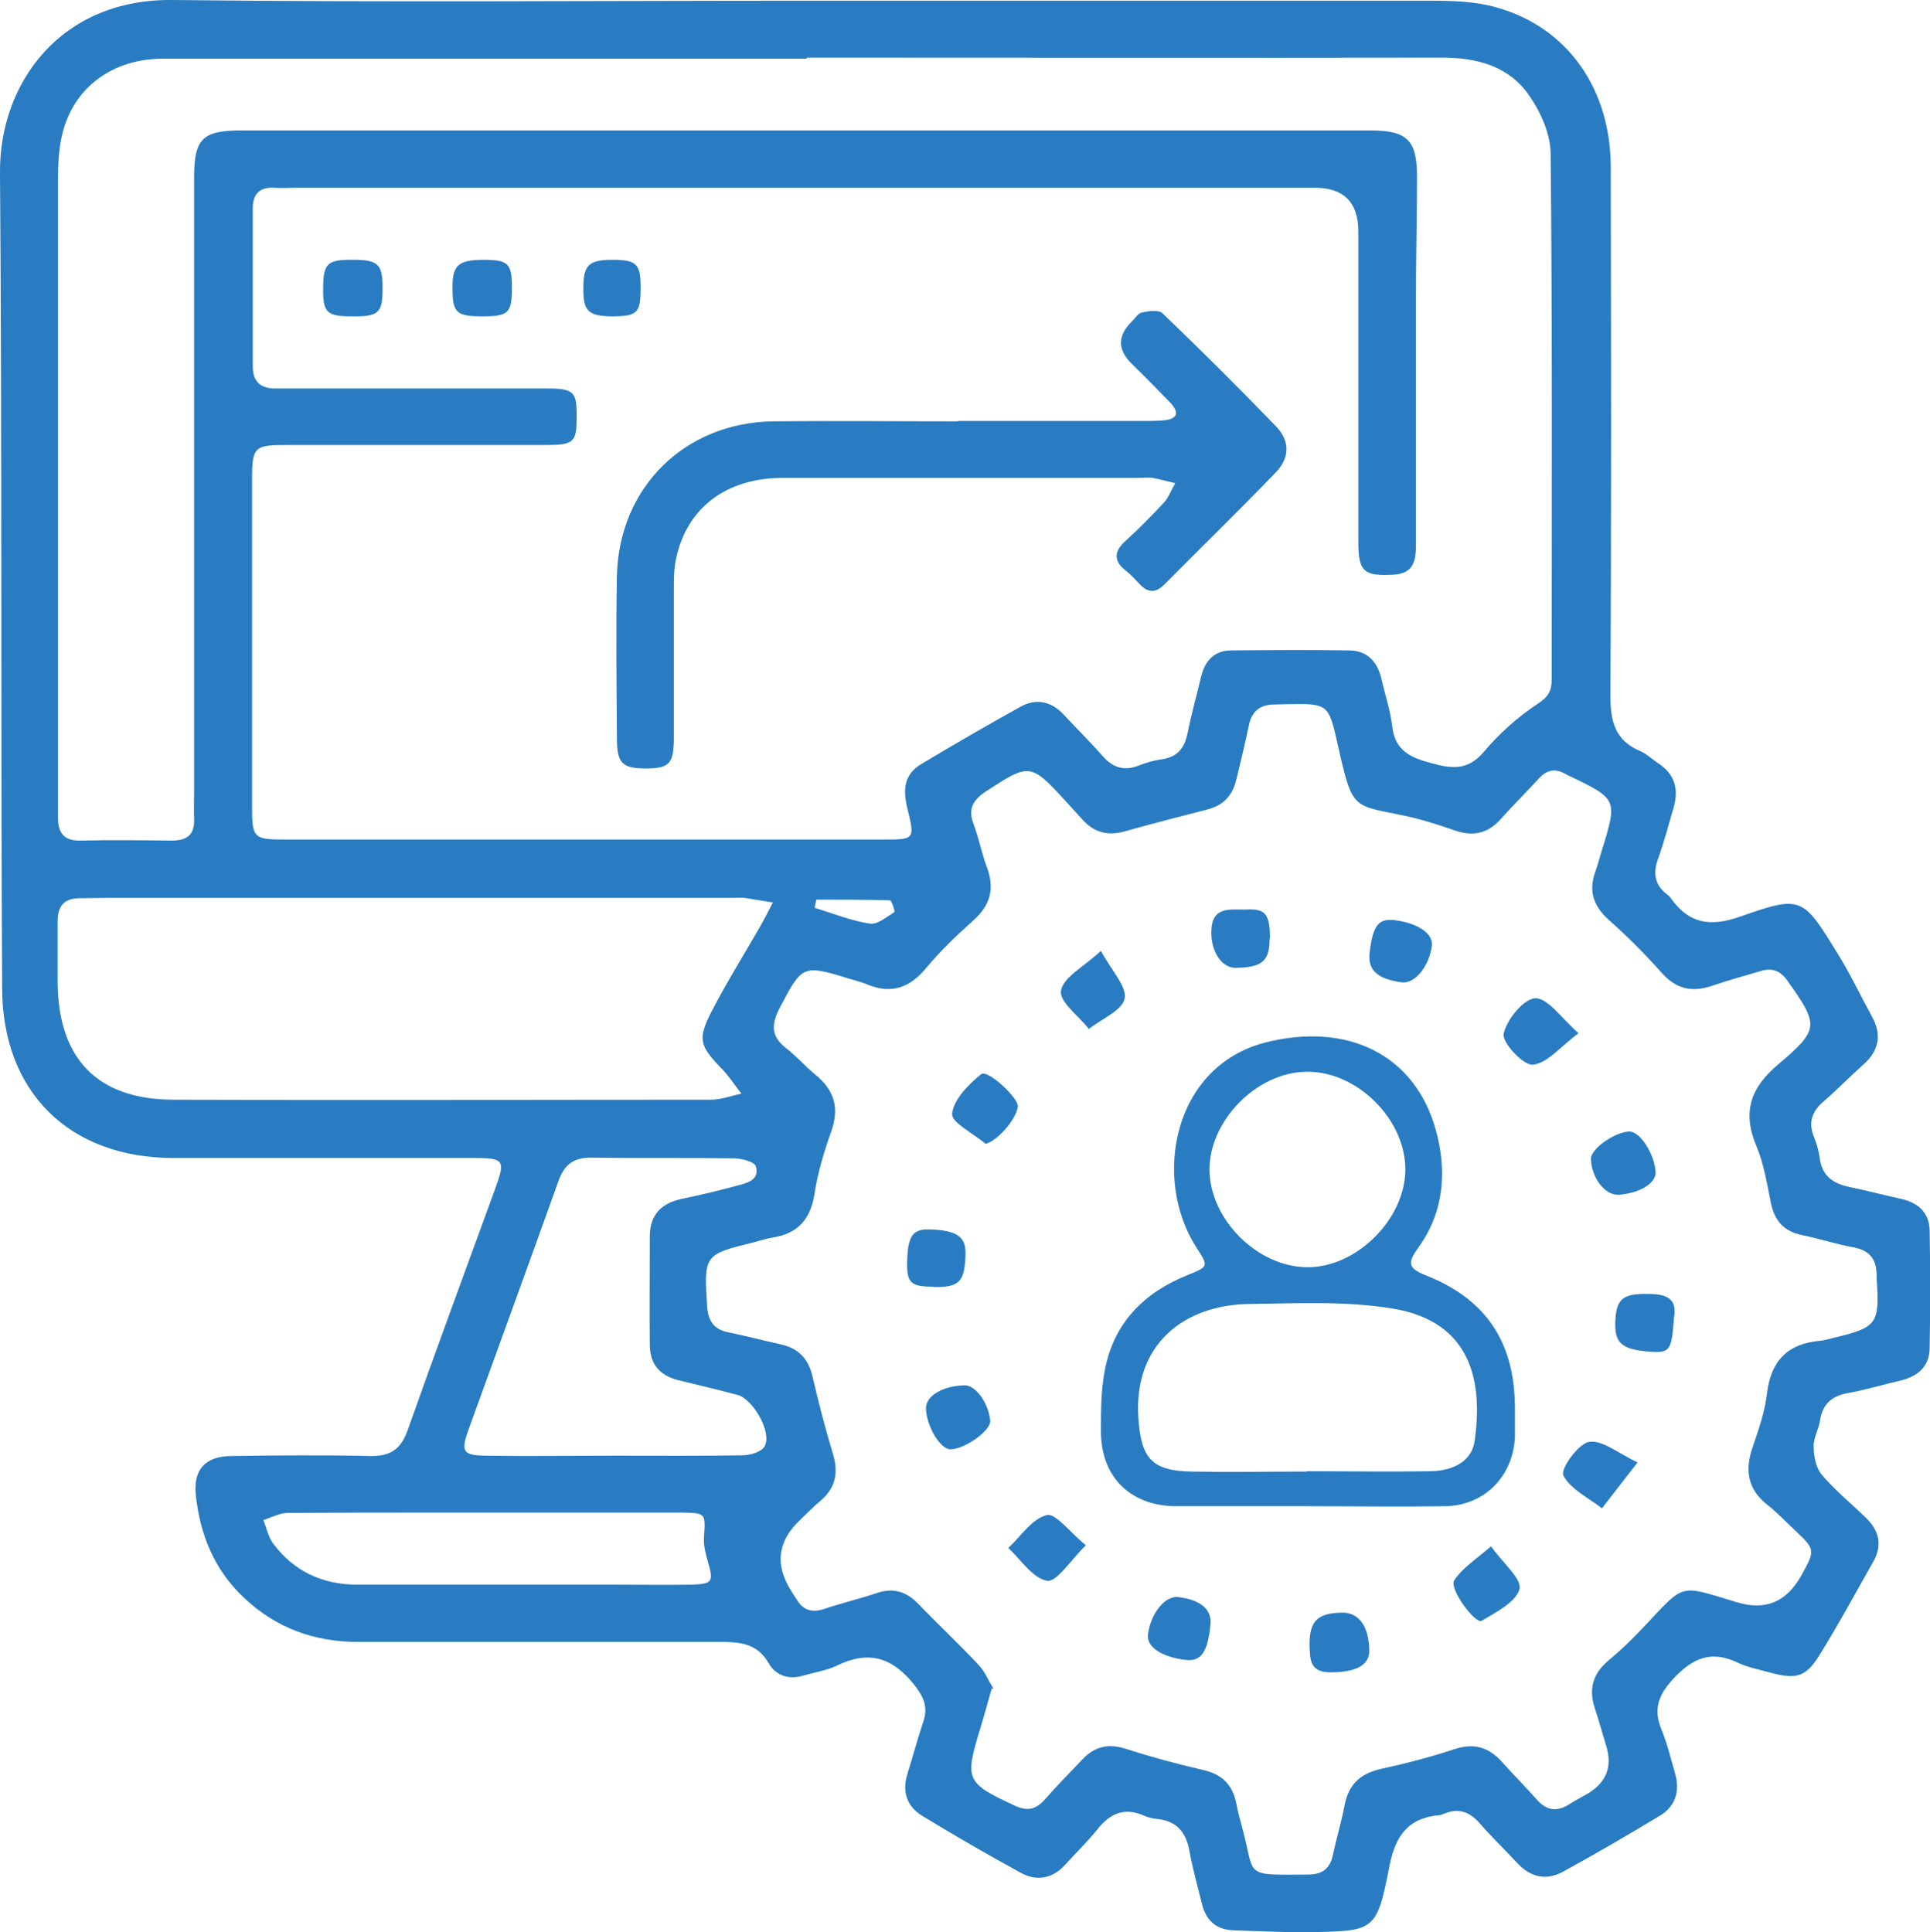 <?xml version="1.0" encoding="UTF-8"?>
<svg id="Layer_2" data-name="Layer 2" xmlns="http://www.w3.org/2000/svg" viewBox="0 0 54.59 54.66">
  <defs>
    <style>
      .cls-1 {
        fill: #297cc1;
        stroke-width: 0px;
      }
    </style>
  </defs>
  <g id="Layer_1-2" data-name="Layer 1">
    <g>
      <path class="cls-1" d="M22.79.02c5.89,0,11.78,0,17.67,0,.63,0,1.28.02,1.87.19,2,.56,3.23,2.3,3.23,4.52.01,4.98.02,9.96-.01,14.94,0,.74.13,1.28.85,1.58.18.08.33.23.5.34.47.31.59.73.44,1.25-.14.48-.27.98-.44,1.45-.15.41-.1.74.25,1.01.04.03.08.06.11.11.51.72,1.11.82,1.96.52,1.74-.61,1.77-.56,2.76,1.05.36.58.65,1.2.98,1.8.28.52.17.97-.27,1.35-.38.34-.73.7-1.11,1.03-.33.28-.44.6-.27,1.01.08.19.13.39.16.58.06.51.37.73.84.83.49.1.98.23,1.48.34.47.11.78.39.79.89.02,1.11.02,2.22,0,3.32,0,.53-.34.81-.84.93-.49.11-.98.26-1.47.35-.46.08-.72.31-.79.78-.04.25-.19.49-.18.73,0,.27.06.6.23.8.37.44.83.81,1.25,1.22.37.36.47.77.21,1.23-.51.9-1,1.81-1.55,2.69-.37.59-.66.65-1.36.46-.32-.09-.65-.15-.94-.29-.73-.34-1.24-.14-1.79.44-.44.47-.6.88-.35,1.47.16.39.26.82.38,1.23.14.49.02.92-.42,1.19-.91.55-1.82,1.08-2.75,1.59-.48.26-.92.16-1.3-.25-.34-.37-.71-.72-1.04-1.1-.28-.33-.59-.46-1-.3-.05.02-.1.04-.14.05-.89.07-1.26.57-1.43,1.44-.36,1.84-.41,1.84-2.26,1.87-.71.01-1.41-.03-2.12-.05-.5-.01-.8-.26-.92-.74-.12-.49-.26-.98-.35-1.47-.09-.54-.34-.88-.91-.94-.12-.01-.25-.04-.37-.09-.55-.25-.96-.08-1.32.37-.28.35-.61.67-.92,1.01-.35.39-.79.48-1.24.24-.95-.52-1.89-1.06-2.82-1.63-.43-.27-.56-.69-.4-1.19.15-.48.28-.97.44-1.45.15-.43.02-.72-.27-1.08-.62-.77-1.29-.95-2.17-.52-.29.14-.63.19-.94.28-.42.13-.79,0-.99-.35-.32-.56-.81-.6-1.36-.6-3.41,0-6.83,0-10.24,0-1.25,0-2.33-.39-3.24-1.25-.83-.78-1.24-1.77-1.36-2.89-.08-.72.25-1.11.99-1.12,1.31-.02,2.63-.03,3.94,0,.57.01.87-.19,1.06-.73.81-2.29,1.65-4.56,2.48-6.84.29-.8.25-.86-.61-.86-2.83,0-5.66,0-8.49,0-2.96,0-4.85-1.88-4.85-4.82C.02,20.25.06,12.56,0,4.88-.02,2.38,1.69-.04,4.89,0c5.97.07,11.93.02,17.9.02ZM22.81,1.66c-2.63,0-5.26,0-7.89,0-3.44,0-6.88,0-10.31,0-1.44,0-2.54.83-2.85,2.14-.1.41-.12.85-.12,1.28,0,5.81,0,11.63,0,17.44,0,.2,0,.4,0,.61,0,.42.16.66.63.65.86-.02,1.72-.01,2.58,0,.44,0,.66-.16.64-.62-.01-.25,0-.51,0-.76,0-5.79,0-11.58,0-17.37,0-1.1.23-1.34,1.34-1.34,10.64,0,21.28,0,31.93,0,1.07,0,1.33.29,1.32,1.37,0,1.09-.03,2.17-.03,3.26,0,2.35,0,4.7,0,7.05,0,.45-.03.86-.65.89-.81.04-.98-.08-.98-.91,0-2.93,0-5.86,0-8.8q0-1.24-1.24-1.24c-9.58,0-19.16,0-28.74,0-.23,0-.46.02-.68,0-.42-.02-.61.18-.61.58,0,1.49,0,2.98,0,4.47,0,.45.23.64.66.63.23,0,.45,0,.68,0,2.33,0,4.65,0,6.98,0,.77,0,.85.1.84.82,0,.7-.08.78-.87.78-2.45,0-4.9,0-7.36,0-.88,0-.95.06-.95.95,0,3.11,0,6.22,0,9.33,0,.84.06.88.93.88,5.64,0,11.27,0,16.91,0,.9,0,.91,0,.7-.86-.13-.51-.12-.97.38-1.27.93-.56,1.87-1.1,2.82-1.63.46-.25.88-.14,1.23.24.36.39.74.76,1.09,1.16.28.32.6.43,1.01.27.21-.08.43-.15.66-.18.44-.06.65-.32.73-.74.11-.54.26-1.08.39-1.62.11-.44.38-.72.85-.72,1.11-.01,2.22-.02,3.32,0,.54,0,.82.34.93.83.1.44.25.88.3,1.33.08.69.54.88,1.11,1.03.58.16,1.03.21,1.48-.32.43-.51.95-.98,1.51-1.35.31-.2.41-.37.41-.7,0-4.95.02-9.91-.03-14.86,0-.56-.28-1.19-.61-1.66-.57-.83-1.47-1.07-2.46-1.07-5.99.01-11.98,0-17.97,0ZM28.05,47.77c-.12.43-.22.79-.33,1.15-.44,1.44-.39,1.52.98,2.16.37.17.6.11.86-.18.33-.38.69-.74,1.04-1.11.34-.37.73-.48,1.23-.32.72.23,1.45.43,2.19.6.54.12.84.41.95.95.04.22.1.44.16.66.39,1.44,0,1.36,1.88,1.35.39,0,.61-.17.69-.55.1-.47.24-.93.33-1.4.11-.6.45-.91,1.04-1.04.69-.15,1.38-.33,2.05-.55.56-.19.98-.07,1.36.35.32.36.66.7.98,1.06.28.32.57.37.93.14.17-.11.35-.2.52-.3q.78-.47.53-1.32c-.11-.36-.21-.73-.33-1.09-.18-.54-.06-.98.38-1.35.35-.29.68-.61.99-.94,1.21-1.28.98-1.21,2.66-.71q1.19.36,1.81-.76c.4-.72.4-.73-.18-1.28-.26-.24-.5-.5-.78-.72-.56-.44-.64-.98-.42-1.62.17-.5.35-1.01.41-1.53.11-.93.59-1.41,1.5-1.49.12-.01.25-.05.37-.08,1.25-.3,1.32-.39,1.23-1.69,0-.03,0-.05,0-.08,0-.44-.18-.7-.64-.79-.5-.09-.98-.25-1.47-.35-.51-.1-.78-.41-.88-.91-.11-.54-.2-1.11-.41-1.61-.41-.97-.16-1.66.63-2.32,1.16-.98,1.13-1.11.26-2.34-.21-.3-.44-.39-.77-.29-.46.14-.92.26-1.38.42-.57.19-1.01.09-1.42-.37-.47-.53-.97-1.03-1.5-1.5-.43-.39-.57-.81-.38-1.35.08-.21.13-.44.2-.65.43-1.4.42-1.42-.91-2.06-.05-.02-.09-.04-.14-.07-.29-.16-.52-.11-.74.13-.36.39-.74.77-1.09,1.16-.37.41-.79.49-1.3.31-.43-.15-.86-.29-1.31-.39-1.59-.35-1.56-.11-2-2.07-.25-1.11-.27-1.13-1.4-1.11-.13,0-.25.01-.38.01-.41,0-.65.19-.73.61-.11.52-.23,1.03-.36,1.55-.11.43-.37.7-.81.81-.78.2-1.56.4-2.34.62-.46.13-.84.04-1.17-.31-.17-.19-.34-.37-.51-.56-.98-1.07-1.02-1.06-2.23-.27-.38.25-.53.5-.36.94.15.4.23.83.38,1.23.22.6.09,1.06-.39,1.49-.47.42-.93.86-1.33,1.34-.47.57-.99.75-1.67.47-.16-.07-.34-.11-.5-.16-1.33-.41-1.34-.39-1.98.83-.23.45-.25.79.17,1.12.3.23.55.52.84.76.54.44.69.94.45,1.61-.2.57-.38,1.16-.47,1.75-.11.73-.47,1.14-1.19,1.25-.17.03-.34.08-.51.13-1.43.35-1.43.36-1.34,1.81.03.42.19.66.6.74.49.1.98.23,1.48.34.5.11.78.4.9.9.17.74.36,1.47.58,2.2.17.56.06.99-.38,1.35-.19.16-.37.35-.55.52q-.95.89-.26,1.99c.05.09.11.17.16.25.18.31.43.39.77.28.5-.17,1.02-.29,1.52-.46.46-.15.83-.03,1.16.32.56.58,1.15,1.13,1.7,1.72.18.19.28.45.42.67ZM11.89,25.4c-2.93,0-5.86,0-8.79,0-.28,0-.56.01-.83.01-.44,0-.64.2-.64.65,0,.58,0,1.16,0,1.74.02,2.15,1.12,3.3,3.26,3.31,5.07.02,10.15,0,15.22,0,.29,0,.57-.11.86-.17-.18-.23-.34-.48-.54-.69-.65-.67-.71-.85-.29-1.66.42-.81.9-1.58,1.35-2.36.13-.23.25-.46.37-.7-.27-.04-.54-.09-.81-.13-.1-.01-.2,0-.3,0-2.95,0-5.91,0-8.86,0ZM17.37,41.18h0c1.21,0,2.42.01,3.63-.01.22,0,.55-.1.63-.26.21-.39-.33-1.33-.77-1.45-.56-.15-1.13-.28-1.69-.42-.51-.13-.78-.45-.79-.97-.01-1.03,0-2.07,0-3.1,0-.59.32-.93.89-1.05.52-.11,1.03-.23,1.55-.37.29-.08.67-.15.56-.55-.03-.13-.4-.23-.62-.23-1.34-.02-2.68,0-4.01-.02-.51-.01-.78.18-.95.65-.84,2.35-1.7,4.7-2.55,7.05-.22.62-.16.72.49.73,1.21.02,2.42,0,3.63,0ZM14.7,44.83h0c.93,0,1.87,0,2.8,0,.68,0,1.36.01,2.04,0,.62-.02.65-.08.48-.66-.06-.21-.12-.44-.11-.66.05-.71.06-.71-.65-.72-2.32,0-4.64,0-6.96,0-1.39,0-2.78,0-4.16.01-.23,0-.46.13-.69.2.09.23.14.49.28.67.58.78,1.38,1.15,2.35,1.16,1.54,0,3.08,0,4.62,0ZM23.09,25.45c-.02.08-.03.15-.05.23.52.16,1.04.37,1.57.45.21.03.47-.19.69-.33.02-.01-.08-.33-.13-.33-.7-.02-1.39-.02-2.09-.02Z"/>
      <path class="cls-1" d="M27.09,11.91c1.74,0,3.49,0,5.23,0,.2,0,.41,0,.61-.02.38-.04.43-.22.18-.49-.37-.38-.74-.76-1.12-1.13q-.58-.59.03-1.18c.09-.09.17-.23.28-.25.19-.04.47-.08.58.02,1.09,1.05,2.17,2.12,3.22,3.21.39.41.38.88-.01,1.29-1.03,1.07-2.1,2.11-3.15,3.17-.25.25-.47.25-.71-.01-.12-.13-.24-.26-.38-.37-.37-.29-.34-.56,0-.86.37-.34.73-.7,1.07-1.07.14-.15.21-.36.32-.55-.21-.05-.42-.11-.64-.15-.12-.02-.25,0-.38,0-3.36,0-6.72,0-10.08,0-1.59,0-2.7.84-3.01,2.25-.07.29-.07.6-.07.9,0,1.39,0,2.78,0,4.17,0,.77-.12.89-.77.9-.68,0-.84-.13-.84-.85-.01-1.54-.03-3.08,0-4.62.07-2.5,1.93-4.32,4.43-4.35,1.74-.02,3.49,0,5.23,0h0Z"/>
      <path class="cls-1" d="M9.95,8.95c-.72,0-.82-.11-.81-.83.01-.68.13-.78.87-.77.7,0,.82.14.81.84,0,.67-.12.77-.88.76Z"/>
      <path class="cls-1" d="M13.65,8.95c-.72,0-.84-.1-.85-.72-.02-.72.14-.88.88-.88.69,0,.8.1.8.78,0,.72-.09.82-.83.82Z"/>
      <path class="cls-1" d="M17.32,7.35c.68,0,.8.11.8.78,0,.71-.08.81-.76.82-.72,0-.87-.14-.86-.81,0-.64.16-.79.82-.79Z"/>
      <path class="cls-1" d="M36.99,42.61c-1.24,0-2.47,0-3.71,0-1.3,0-2.14-.82-2.14-2.12,0-.58,0-1.16.11-1.73.25-1.32,1.09-2.18,2.32-2.68.62-.25.62-.25.27-.79-1.25-1.94-.67-5.13,1.96-5.8,2.25-.57,4.2.29,4.81,2.47.32,1.15.24,2.32-.49,3.33-.3.42-.32.58.21.79,1.72.68,2.51,1.9,2.52,3.74,0,.28,0,.56,0,.83-.05,1.12-.87,1.95-1.99,1.96-1.29.02-2.58,0-3.86,0ZM36.97,41.62s0,0,0,0c1.16,0,2.32.02,3.48,0,.71-.01,1.19-.32,1.26-.86.24-1.67-.09-3.37-2.31-3.74-1.33-.22-2.71-.15-4.07-.13-1.81.02-3.28,1.12-3.13,3.24.08,1.12.37,1.48,1.51,1.5,1.08.02,2.17,0,3.25,0ZM39.75,33.08c0-1.42-1.37-2.78-2.79-2.76-1.42.01-2.77,1.4-2.75,2.8.03,1.39,1.35,2.71,2.75,2.73,1.4.02,2.79-1.36,2.79-2.77Z"/>
      <path class="cls-1" d="M37.04,46.53c0-.68.23-.9.93-.91.47,0,.75.39.76,1.08,0,.41-.38.61-1.1.61-.62,0-.57-.42-.59-.79Z"/>
      <path class="cls-1" d="M31.14,26.9c.3.56.74,1.01.67,1.35-.07.34-.65.57-1.01.86-.29-.37-.84-.77-.79-1.08.06-.38.63-.67,1.12-1.12Z"/>
      <path class="cls-1" d="M44.65,29.23c-.52.38-.88.85-1.29.89-.27.03-.88-.63-.83-.87.08-.4.57-1,.9-1.01.36,0,.73.56,1.22.99Z"/>
      <path class="cls-1" d="M46.83,33.17c0,.31-.46.59-1.05.63-.38.02-.77-.48-.78-1.02,0-.28.66-.75,1.08-.77.31-.01.73.65.75,1.17Z"/>
      <path class="cls-1" d="M46.32,41.37c-.41.53-.71.91-1.01,1.3-.38-.3-.89-.54-1.09-.93-.09-.18.42-.9.73-.95.37-.06.81.32,1.37.58Z"/>
      <path class="cls-1" d="M30.71,43.72c-.44.43-.82,1.04-1.09,1-.41-.07-.74-.59-1.1-.93.36-.33.67-.83,1.09-.93.25-.06.65.49,1.1.85Z"/>
      <path class="cls-1" d="M42.17,43.74c.34.48.88.93.81,1.21-.1.37-.66.66-1.07.9-.18.11-.93-.91-.78-1.14.23-.35.62-.6,1.05-.97Z"/>
      <path class="cls-1" d="M34.24,45.93c-.07.79-.26,1.08-.7,1.03-.68-.08-1.11-.37-1.07-.71.07-.6.48-1.11.85-1.07.62.07.95.34.92.75Z"/>
      <path class="cls-1" d="M47.35,37.27c-.07.94-.11,1-.66.97-.83-.06-1.03-.24-1-.88.03-.66.25-.79,1.09-.75.45.03.65.21.57.66Z"/>
      <path class="cls-1" d="M27.88,32.36c-.34-.29-.97-.6-.95-.85.04-.4.46-.83.82-1.12.18-.15,1.06.67,1.04.91-.04.36-.57.97-.91,1.06Z"/>
      <path class="cls-1" d="M26.4,36.4c-.65,0-.76-.11-.74-.74.02-.7.16-.89.62-.88.77.02,1.04.2,1.03.68-.02.8-.16.96-.91.95Z"/>
      <path class="cls-1" d="M39.65,27.79c-.69-.09-.97-.35-.91-.84.09-.77.25-.97.7-.92.66.08,1.1.38,1.06.72-.07.58-.48,1.09-.85,1.04Z"/>
      <path class="cls-1" d="M35.91,26.56c0,.63-.21.81-.97.82-.4,0-.73-.51-.67-1.14.06-.63.6-.49.99-.51.54-.03.66.14.66.83Z"/>
      <path class="cls-1" d="M27.29,39.19c.31,0,.67.5.72,1,.02.28-.72.81-1.13.81-.28,0-.67-.64-.69-1.15-.01-.36.48-.65,1.1-.66Z"/>
    </g>
  </g>
</svg>